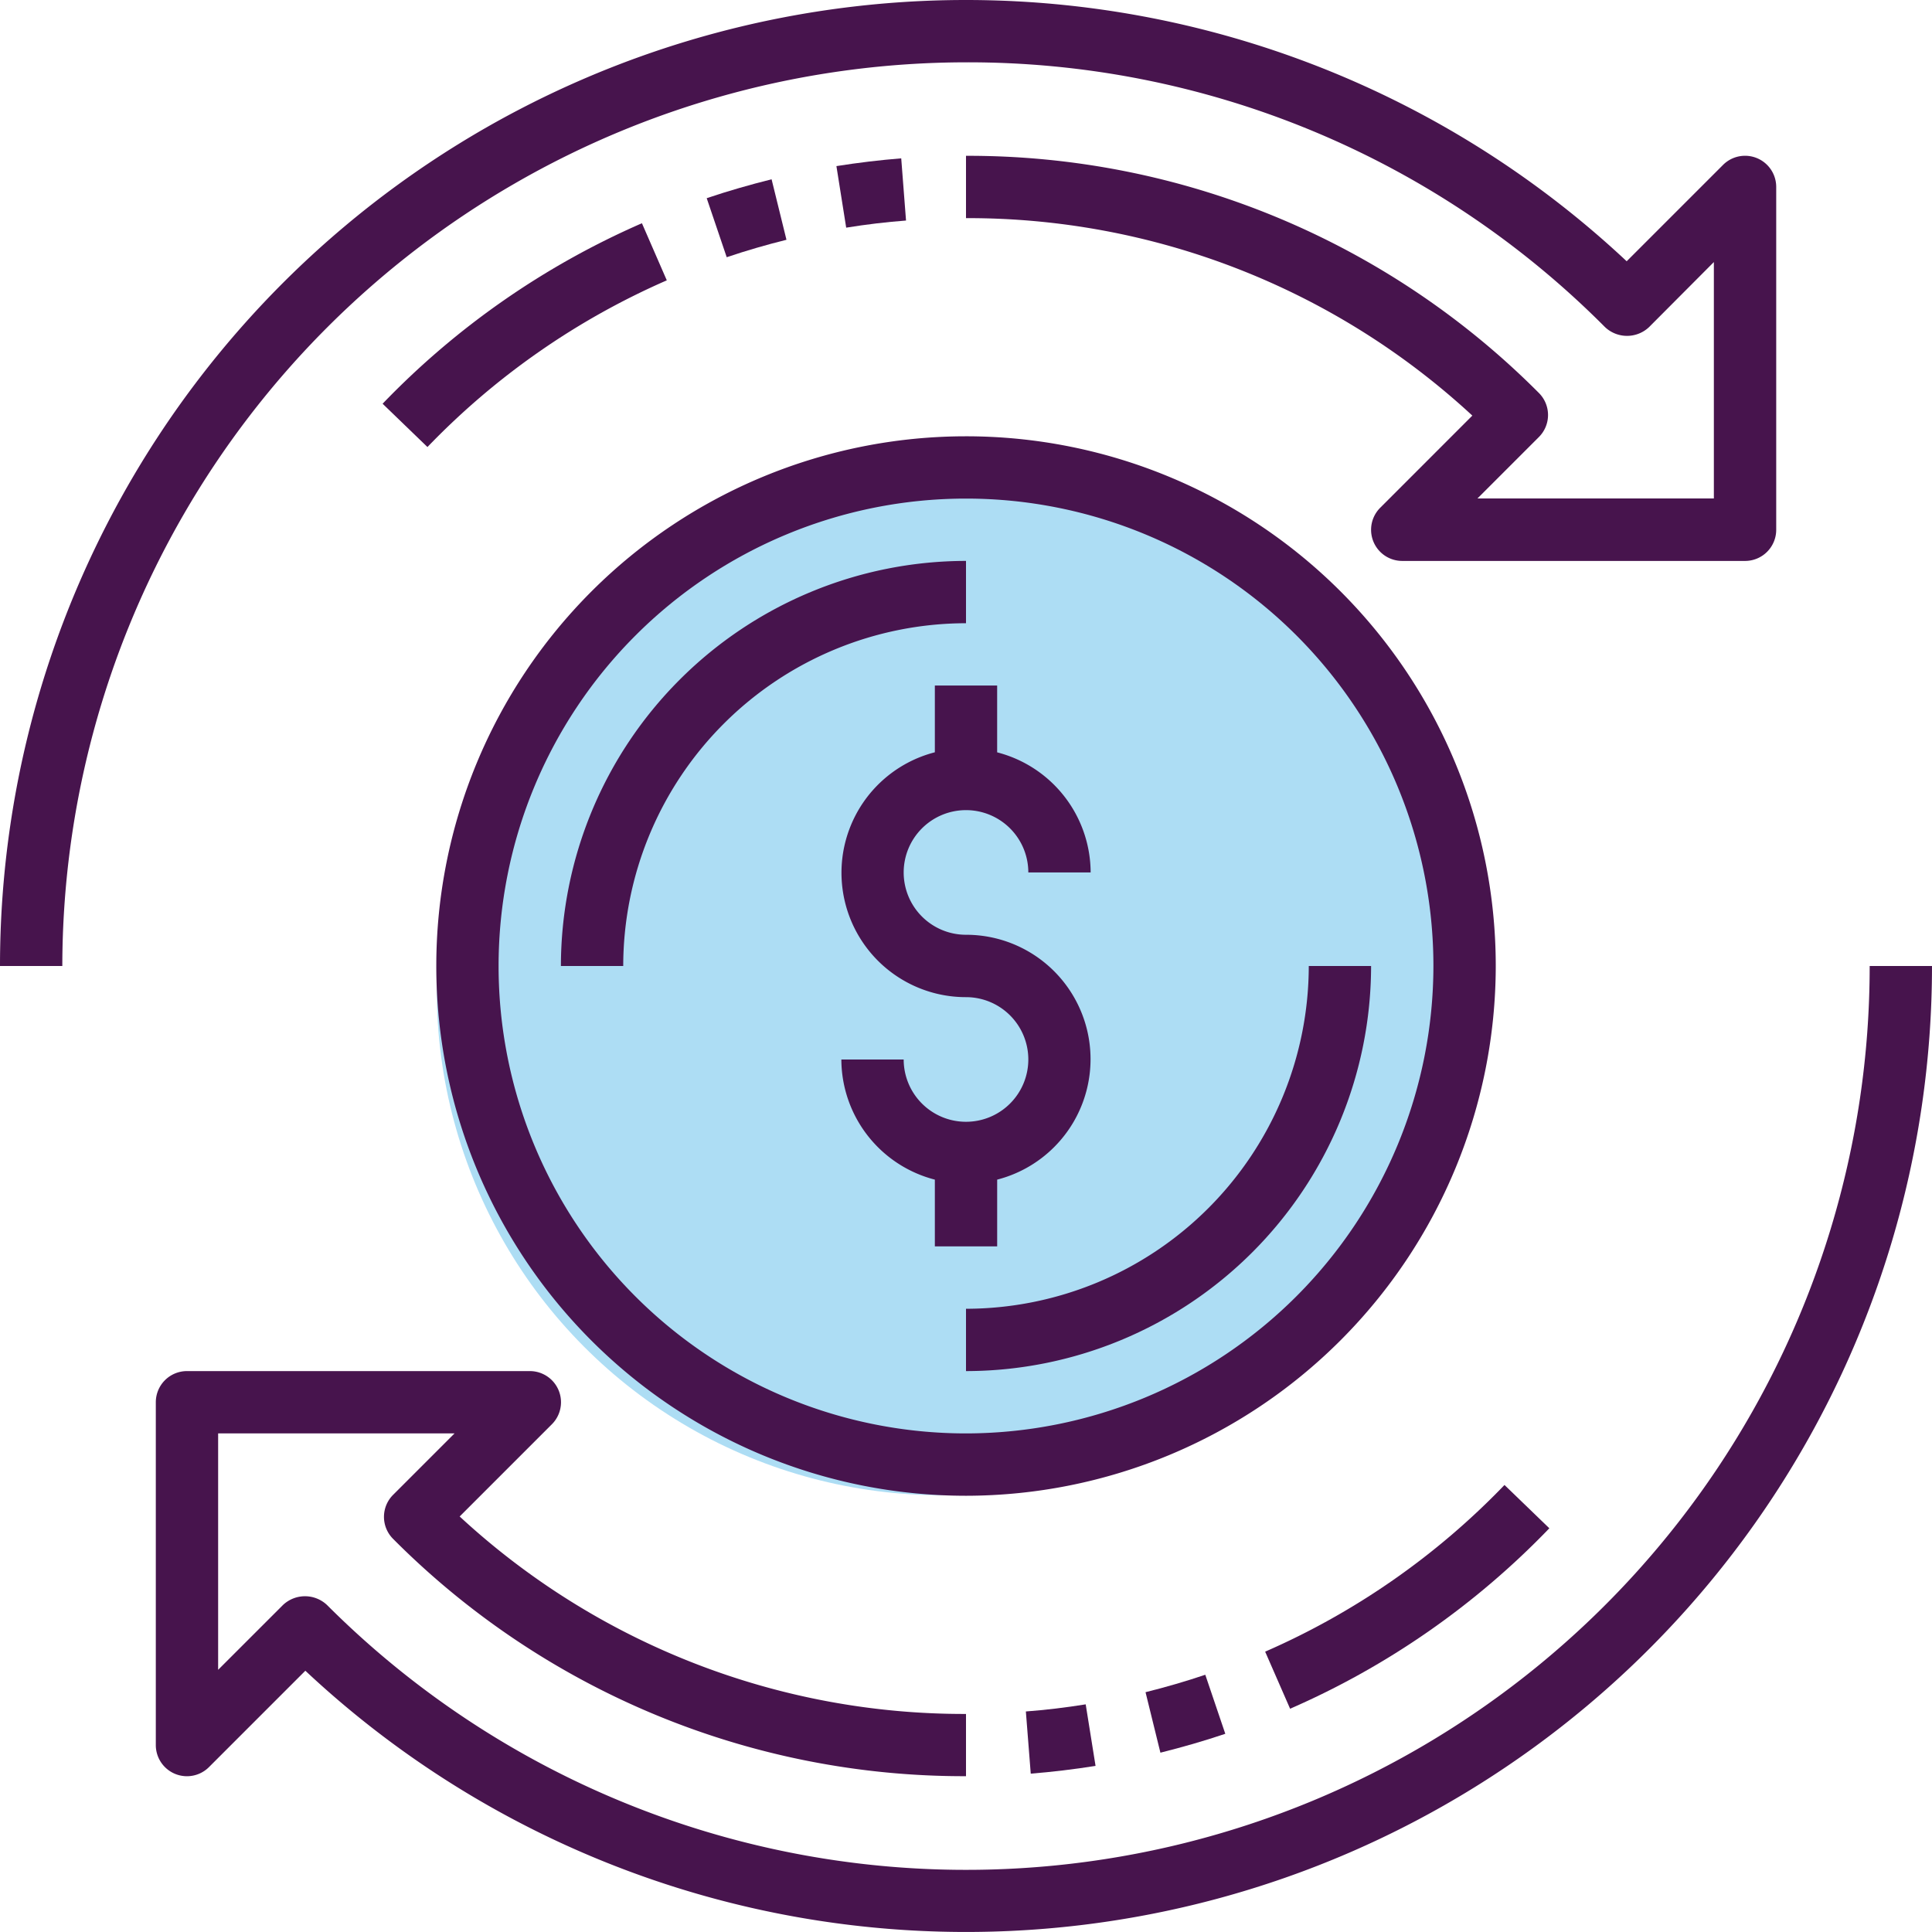 <svg xmlns="http://www.w3.org/2000/svg" width="70.776" height="70.776" viewBox="0 0 70.776 70.776">
  <g id="remittance" transform="translate(-1 -1)">
    <circle id="Ellipse_854" data-name="Ellipse 854" cx="18.5" cy="18.5" r="18.5" transform="translate(17 18.776)" fill="#adddf4"/>
    <path id="Path_3736" data-name="Path 3736" d="M33.708,41.1a4.557,4.557,0,0,0-1.142-8.97,2.283,2.283,0,1,1,2.283-2.283h2.283a4.561,4.561,0,0,0-3.425-4.4V23H31.425v2.445a4.557,4.557,0,0,0,1.142,8.97A2.283,2.283,0,1,1,30.283,36.7H28a4.561,4.561,0,0,0,3.425,4.4v2.445h2.283Z" transform="translate(3.822 3.114)" fill="#47144d"/>
    <path id="Path_3737" data-name="Path 3737" d="M33.84,19A14.857,14.857,0,0,0,19,33.84h2.283A12.572,12.572,0,0,1,33.84,21.283Z" transform="translate(2.548 2.548)" fill="#47144d"/>
    <path id="Path_3738" data-name="Path 3738" d="M44.557,32A12.572,12.572,0,0,1,32,44.557V46.84A14.857,14.857,0,0,0,46.84,32Z" transform="translate(4.388 4.388)" fill="#47144d"/>
    <path id="Path_3739" data-name="Path 3739" d="M22.778,8.164a29.565,29.565,0,0,0-9.5,6.612l1.643,1.586a27.342,27.342,0,0,1,8.768-6.106Z" transform="translate(1.738 1.014)" fill="#47144d"/>
    <path id="Path_3740" data-name="Path 3740" d="M26.056,6.754c-.8.2-1.6.43-2.377.692l.733,2.163c.712-.241,1.45-.455,2.189-.639Z" transform="translate(3.21 0.814)" fill="#47144d"/>
    <path id="Path_3741" data-name="Path 3741" d="M30.216,6.082c-.78.062-1.579.158-2.374.284L28.2,8.621c.735-.119,1.473-.207,2.192-.261Z" transform="translate(3.799 0.719)" fill="#47144d"/>
    <path id="Path_3742" data-name="Path 3742" d="M36.388,3.283a32.887,32.887,0,0,1,23.409,9.7,1.175,1.175,0,0,0,1.614,0L63.785,10.6v8.66h-8.66l2.25-2.25a1.14,1.14,0,0,0,0-1.614A29.485,29.485,0,0,0,36.388,6.708V8.991a27.2,27.2,0,0,1,18.549,7.234L51.563,19.6a1.141,1.141,0,0,0,.807,1.949H64.927a1.141,1.141,0,0,0,1.142-1.142V7.849a1.141,1.141,0,0,0-1.949-.807l-3.529,3.529A35.388,35.388,0,0,0,1,36.388H3.283A33.143,33.143,0,0,1,36.388,3.283Z" fill="#47144d"/>
    <path id="Path_3743" data-name="Path 3743" d="M52.011,50.241l-1.643-1.586A27.342,27.342,0,0,1,41.6,54.761l.914,2.091A29.577,29.577,0,0,0,52.011,50.241Z" transform="translate(5.747 6.745)" fill="#47144d"/>
    <path id="Path_3744" data-name="Path 3744" d="M38.307,57.6c.8-.2,1.6-.43,2.377-.692l-.733-2.163c-.712.241-1.45.455-2.189.639Z" transform="translate(5.203 7.607)" fill="#47144d"/>
    <path id="Path_3745" data-name="Path 3745" d="M34.1,58.233c.78-.062,1.579-.158,2.374-.284l-.361-2.255c-.735.119-1.473.207-2.192.261Z" transform="translate(4.66 7.742)" fill="#47144d"/>
    <path id="Path_3746" data-name="Path 3746" d="M68.785,32A33.1,33.1,0,0,1,12.272,55.409a1.175,1.175,0,0,0-1.614,0L8.283,57.783v-8.66h8.66l-2.25,2.25a1.14,1.14,0,0,0,0,1.614A29.485,29.485,0,0,0,35.68,61.68V59.4a27.2,27.2,0,0,1-18.549-7.234l3.374-3.374A1.141,1.141,0,0,0,19.7,46.84H7.142A1.141,1.141,0,0,0,6,47.982V60.539a1.141,1.141,0,0,0,1.949.807l3.529-3.529A35.388,35.388,0,0,0,71.068,32Z" transform="translate(0.708 4.388)" fill="#47144d"/>
    <path id="Path_3747" data-name="Path 3747" d="M53.813,34.406A19.406,19.406,0,1,0,34.406,53.813,19.428,19.428,0,0,0,53.813,34.406ZM34.406,51.529A17.123,17.123,0,1,1,51.529,34.406,17.143,17.143,0,0,1,34.406,51.529Z" transform="translate(1.982 1.982)" fill="#47144d"/>
  </g>
</svg>
